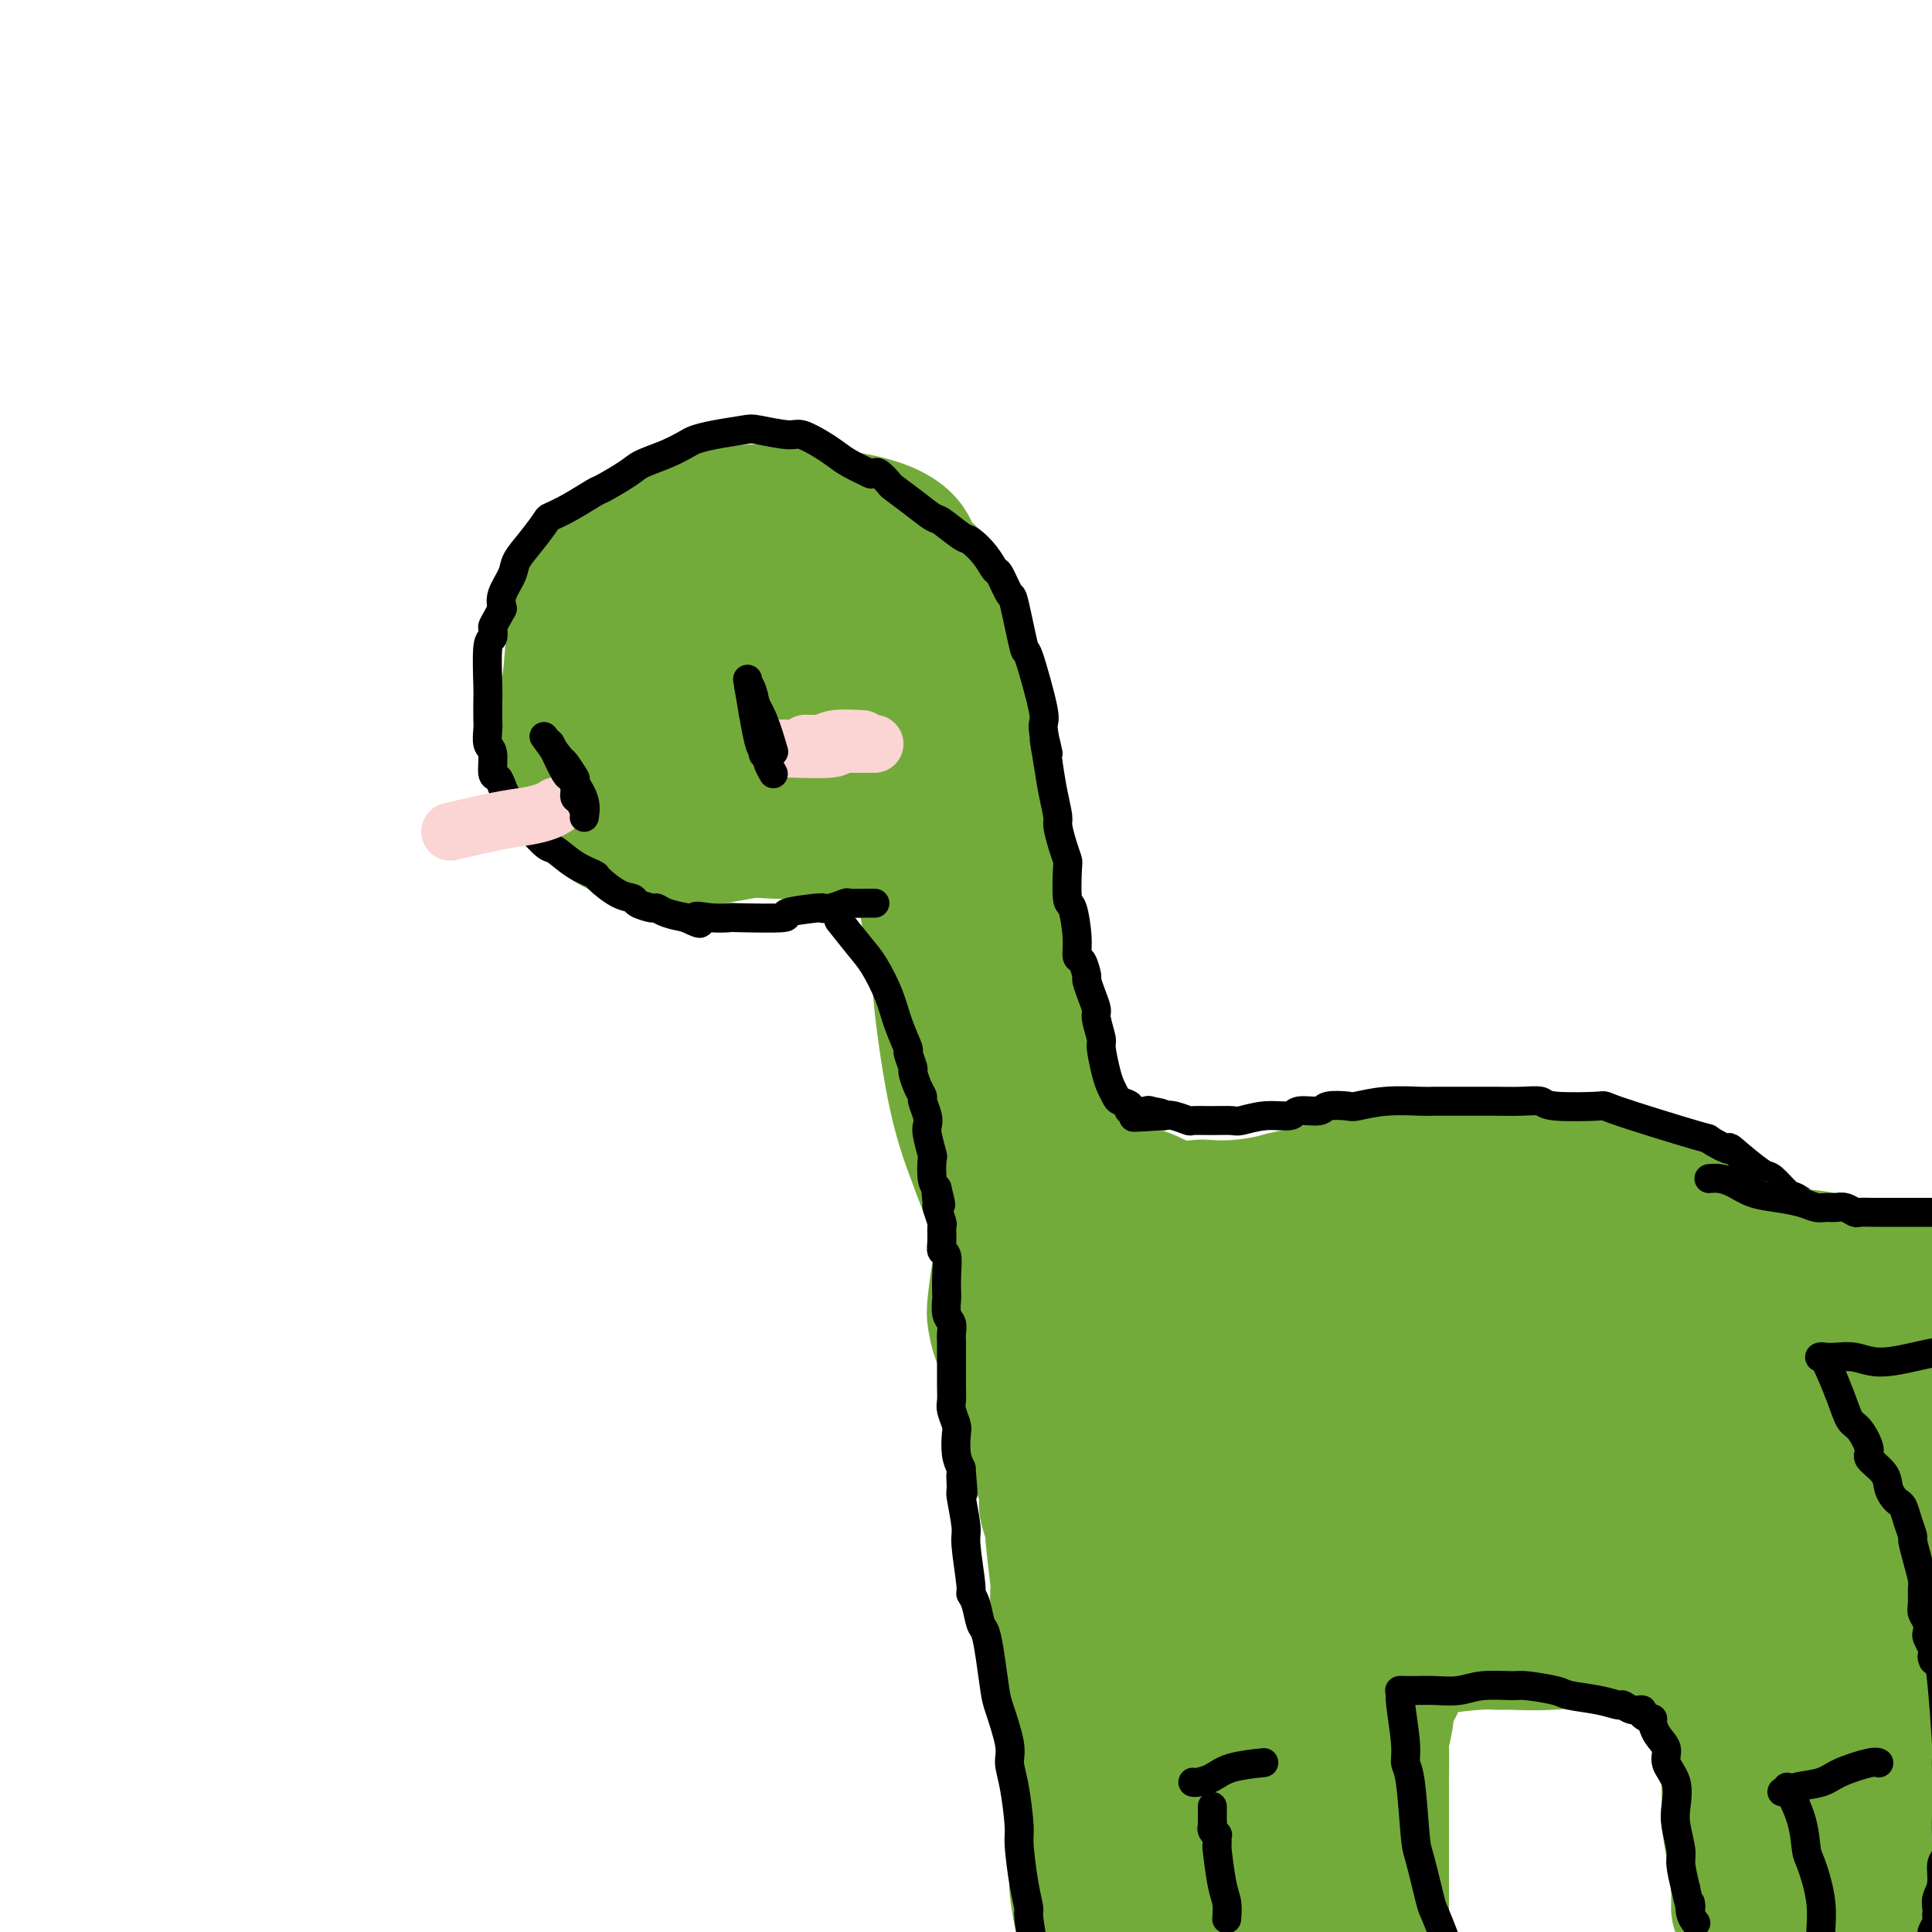 <svg viewBox='0 0 400 400' version='1.1' xmlns='http://www.w3.org/2000/svg' xmlns:xlink='http://www.w3.org/1999/xlink'><g fill='none' stroke='#73AB3A' stroke-width='28' stroke-linecap='round' stroke-linejoin='round'><path d='M182,116c-1.517,0.063 -3.033,0.126 -4,0c-0.967,-0.126 -1.384,-0.440 -3,-1c-1.616,-0.560 -4.430,-1.367 -6,-2c-1.570,-0.633 -1.894,-1.091 -4,-2c-2.106,-0.909 -5.992,-2.267 -8,-3c-2.008,-0.733 -2.137,-0.841 -4,-1c-1.863,-0.159 -5.461,-0.370 -9,0c-3.539,0.370 -7.018,1.321 -9,2c-1.982,0.679 -2.467,1.088 -4,2c-1.533,0.912 -4.114,2.328 -6,5c-1.886,2.672 -3.079,6.599 -4,9c-0.921,2.401 -1.572,3.276 -2,6c-0.428,2.724 -0.634,7.298 -1,10c-0.366,2.702 -0.891,3.533 -1,6c-0.109,2.467 0.198,6.571 1,10c0.802,3.429 2.100,6.185 3,8c0.900,1.815 1.404,2.690 3,4c1.596,1.310 4.284,3.055 8,4c3.716,0.945 8.460,1.088 11,1c2.540,-0.088 2.876,-0.409 6,-1c3.124,-0.591 9.036,-1.453 14,-3c4.964,-1.547 8.979,-3.780 11,-5c2.021,-1.220 2.047,-1.427 4,-3c1.953,-1.573 5.831,-4.510 8,-6c2.169,-1.490 2.628,-1.532 4,-3c1.372,-1.468 3.656,-4.363 5,-8c1.344,-3.637 1.746,-8.018 2,-10c0.254,-1.982 0.358,-1.566 0,-3c-0.358,-1.434 -1.179,-4.717 -2,-8'/><path d='M195,124c-1.084,-4.662 -3.793,-5.817 -5,-7c-1.207,-1.183 -0.912,-2.395 -2,-4c-1.088,-1.605 -3.559,-3.604 -10,-5c-6.441,-1.396 -16.854,-2.188 -22,-2c-5.146,0.188 -5.027,1.358 -6,2c-0.973,0.642 -3.039,0.757 -6,2c-2.961,1.243 -6.816,3.615 -9,5c-2.184,1.385 -2.696,1.782 -4,4c-1.304,2.218 -3.401,6.257 -4,11c-0.599,4.743 0.300,10.188 1,13c0.700,2.812 1.200,2.989 3,6c1.800,3.011 4.899,8.855 9,13c4.101,4.145 9.203,6.591 12,8c2.797,1.409 3.288,1.780 7,2c3.712,0.220 10.647,0.288 14,0c3.353,-0.288 3.126,-0.932 6,-3c2.874,-2.068 8.848,-5.560 13,-9c4.152,-3.440 6.480,-6.828 8,-9c1.520,-2.172 2.230,-3.127 2,-6c-0.230,-2.873 -1.402,-7.662 -2,-10c-0.598,-2.338 -0.622,-2.224 -2,-4c-1.378,-1.776 -4.109,-5.442 -9,-8c-4.891,-2.558 -11.941,-4.008 -16,-5c-4.059,-0.992 -5.128,-1.527 -9,-2c-3.872,-0.473 -10.548,-0.885 -16,0c-5.452,0.885 -9.682,3.066 -12,4c-2.318,0.934 -2.724,0.622 -4,3c-1.276,2.378 -3.420,7.448 -4,10c-0.580,2.552 0.406,2.586 2,5c1.594,2.414 3.797,7.207 6,12'/><path d='M136,150c3.479,4.753 8.176,8.135 11,10c2.824,1.865 3.776,2.211 7,3c3.224,0.789 8.721,2.020 14,1c5.279,-1.020 10.340,-4.290 14,-8c3.660,-3.710 5.920,-7.861 7,-12c1.080,-4.139 0.980,-8.268 1,-11c0.020,-2.732 0.159,-4.067 0,-5c-0.159,-0.933 -0.616,-1.463 -2,-3c-1.384,-1.537 -3.694,-4.080 -7,-5c-3.306,-0.920 -7.608,-0.218 -10,0c-2.392,0.218 -2.874,-0.047 -5,1c-2.126,1.047 -5.895,3.405 -9,7c-3.105,3.595 -5.547,8.428 -7,11c-1.453,2.572 -1.919,2.882 -2,5c-0.081,2.118 0.222,6.043 1,9c0.778,2.957 2.031,4.944 3,6c0.969,1.056 1.653,1.180 4,1c2.347,-0.180 6.357,-0.663 10,-2c3.643,-1.337 6.918,-3.527 9,-5c2.082,-1.473 2.971,-2.230 4,-5c1.029,-2.770 2.198,-7.554 3,-10c0.802,-2.446 1.237,-2.555 1,-4c-0.237,-1.445 -1.146,-4.225 -3,-6c-1.854,-1.775 -4.653,-2.544 -6,-3c-1.347,-0.456 -1.241,-0.600 -3,0c-1.759,0.600 -5.383,1.942 -7,3c-1.617,1.058 -1.227,1.830 -2,4c-0.773,2.170 -2.708,5.738 -3,9c-0.292,3.262 1.059,6.218 2,8c0.941,1.782 1.470,2.391 2,3'/><path d='M163,152c1.872,2.609 4.551,3.630 6,4c1.449,0.370 1.667,0.089 3,0c1.333,-0.089 3.782,0.015 6,-1c2.218,-1.015 4.205,-3.147 5,-4c0.795,-0.853 0.397,-0.426 0,0'/><path d='M192,136c-0.427,0.178 -0.854,0.355 0,1c0.854,0.645 2.989,1.756 5,4c2.011,2.244 3.898,5.619 5,7c1.102,1.381 1.420,0.768 2,3c0.580,2.232 1.424,7.308 2,10c0.576,2.692 0.885,3.000 1,5c0.115,2.000 0.035,5.691 0,9c-0.035,3.309 -0.024,6.236 0,8c0.024,1.764 0.063,2.365 0,5c-0.063,2.635 -0.227,7.305 0,11c0.227,3.695 0.845,6.417 1,8c0.155,1.583 -0.152,2.028 0,3c0.152,0.972 0.763,2.471 1,5c0.237,2.529 0.101,6.088 0,8c-0.101,1.912 -0.167,2.176 0,4c0.167,1.824 0.565,5.207 1,7c0.435,1.793 0.905,1.995 1,3c0.095,1.005 -0.184,2.812 0,4c0.184,1.188 0.833,1.757 1,2c0.167,0.243 -0.148,0.161 0,0c0.148,-0.161 0.759,-0.402 1,-1c0.241,-0.598 0.112,-1.552 0,-2c-0.112,-0.448 -0.205,-0.388 0,-3c0.205,-2.612 0.709,-7.896 1,-11c0.291,-3.104 0.369,-4.030 0,-8c-0.369,-3.970 -1.184,-10.985 -2,-18'/><path d='M212,200c-0.734,-6.767 -1.570,-10.685 -2,-13c-0.430,-2.315 -0.454,-3.028 -1,-6c-0.546,-2.972 -1.615,-8.204 -3,-13c-1.385,-4.796 -3.085,-9.156 -4,-11c-0.915,-1.844 -1.045,-1.171 -1,-1c0.045,0.171 0.267,-0.160 0,-1c-0.267,-0.840 -1.021,-2.188 -1,-1c0.021,1.188 0.818,4.912 1,7c0.182,2.088 -0.253,2.540 0,5c0.253,2.460 1.192,6.927 2,13c0.808,6.073 1.484,13.750 2,18c0.516,4.250 0.870,5.071 1,9c0.130,3.929 0.035,10.966 0,15c-0.035,4.034 -0.009,5.066 0,8c0.009,2.934 0.002,7.771 0,11c-0.002,3.229 0.001,4.850 0,6c-0.001,1.150 -0.007,1.830 0,2c0.007,0.170 0.026,-0.172 0,0c-0.026,0.172 -0.096,0.856 0,1c0.096,0.144 0.358,-0.251 0,-1c-0.358,-0.749 -1.337,-1.850 -2,-3c-0.663,-1.150 -1.012,-2.349 -2,-5c-0.988,-2.651 -2.617,-6.753 -4,-13c-1.383,-6.247 -2.520,-14.638 -3,-19c-0.480,-4.362 -0.304,-4.695 -1,-9c-0.696,-4.305 -2.264,-12.582 -3,-17c-0.736,-4.418 -0.639,-4.977 -1,-7c-0.361,-2.023 -1.181,-5.512 -2,-9'/><path d='M188,166c-1.773,-10.579 -1.204,-6.526 -1,-5c0.204,1.526 0.044,0.525 0,0c-0.044,-0.525 0.026,-0.573 0,-1c-0.026,-0.427 -0.150,-1.234 0,0c0.150,1.234 0.573,4.509 1,6c0.427,1.491 0.858,1.200 2,4c1.142,2.800 2.995,8.693 4,12c1.005,3.307 1.162,4.028 2,8c0.838,3.972 2.358,11.194 4,17c1.642,5.806 3.407,10.196 4,13c0.593,2.804 0.015,4.022 0,7c-0.015,2.978 0.532,7.715 1,11c0.468,3.285 0.858,5.119 1,6c0.142,0.881 0.037,0.810 0,1c-0.037,0.190 -0.006,0.643 0,1c0.006,0.357 -0.012,0.618 0,1c0.012,0.382 0.056,0.884 0,1c-0.056,0.116 -0.210,-0.153 0,-1c0.210,-0.847 0.785,-2.273 1,-5c0.215,-2.727 0.072,-6.754 0,-9c-0.072,-2.246 -0.072,-2.711 0,-4c0.072,-1.289 0.215,-3.404 0,-5c-0.215,-1.596 -0.790,-2.675 -1,-3c-0.210,-0.325 -0.057,0.105 0,0c0.057,-0.105 0.016,-0.744 0,-1c-0.016,-0.256 -0.008,-0.128 0,0'/><path d='M206,220c0.220,-3.576 0.769,0.984 1,5c0.231,4.016 0.142,7.486 0,9c-0.142,1.514 -0.337,1.070 0,4c0.337,2.930 1.207,9.233 2,14c0.793,4.767 1.510,7.998 2,11c0.490,3.002 0.751,5.775 1,7c0.249,1.225 0.484,0.903 1,2c0.516,1.097 1.314,3.614 2,5c0.686,1.386 1.262,1.642 2,2c0.738,0.358 1.640,0.816 2,1c0.360,0.184 0.180,0.092 0,0'/><path d='M220,238c-0.059,0.015 -0.117,0.030 0,0c0.117,-0.030 0.410,-0.106 2,1c1.590,1.106 4.479,3.393 7,5c2.521,1.607 4.675,2.536 6,3c1.325,0.464 1.821,0.465 3,1c1.179,0.535 3.040,1.604 5,2c1.960,0.396 4.019,0.117 5,0c0.981,-0.117 0.883,-0.073 2,0c1.117,0.073 3.449,0.174 6,0c2.551,-0.174 5.323,-0.624 7,-1c1.677,-0.376 2.260,-0.678 4,-1c1.740,-0.322 4.636,-0.663 6,-1c1.364,-0.337 1.196,-0.668 2,-1c0.804,-0.332 2.582,-0.663 5,-1c2.418,-0.337 5.478,-0.680 7,-1c1.522,-0.320 1.507,-0.619 4,-1c2.493,-0.381 7.495,-0.846 10,-1c2.505,-0.154 2.512,0.003 4,0c1.488,-0.003 4.457,-0.165 7,0c2.543,0.165 4.659,0.657 6,1c1.341,0.343 1.906,0.535 4,1c2.094,0.465 5.718,1.202 9,2c3.282,0.798 6.224,1.657 8,2c1.776,0.343 2.388,0.172 3,0'/><path d='M342,248c7.381,1.548 5.332,2.417 5,3c-0.332,0.583 1.053,0.879 3,2c1.947,1.121 4.457,3.065 7,5c2.543,1.935 5.120,3.860 8,7c2.880,3.140 6.065,7.493 8,10c1.935,2.507 2.622,3.167 3,4c0.378,0.833 0.448,1.840 1,3c0.552,1.160 1.586,2.474 2,3c0.414,0.526 0.207,0.263 0,0'/><path d='M212,250c0.021,-0.048 0.041,-0.095 0,0c-0.041,0.095 -0.144,0.333 0,0c0.144,-0.333 0.536,-1.237 0,0c-0.536,1.237 -1.998,4.616 -3,7c-1.002,2.384 -1.544,3.772 -2,6c-0.456,2.228 -0.828,5.295 -1,7c-0.172,1.705 -0.146,2.050 0,3c0.146,0.950 0.411,2.507 1,4c0.589,1.493 1.502,2.922 2,4c0.498,1.078 0.581,1.806 1,3c0.419,1.194 1.174,2.854 2,5c0.826,2.146 1.724,4.778 2,6c0.276,1.222 -0.070,1.035 0,2c0.070,0.965 0.555,3.080 1,4c0.445,0.920 0.850,0.643 1,1c0.150,0.357 0.044,1.349 0,2c-0.044,0.651 -0.026,0.963 0,1c0.026,0.037 0.059,-0.200 0,0c-0.059,0.200 -0.212,0.837 0,1c0.212,0.163 0.789,-0.149 1,0c0.211,0.149 0.057,0.757 0,1c-0.057,0.243 -0.015,0.121 0,0c0.015,-0.121 0.004,-0.240 0,0c-0.004,0.240 -0.001,0.837 0,1c0.001,0.163 0.000,-0.110 0,0c-0.000,0.110 -0.000,0.603 0,1c0.000,0.397 0.000,0.699 0,1'/><path d='M217,310c1.719,6.166 0.517,3.082 0,2c-0.517,-1.082 -0.349,-0.162 0,1c0.349,1.162 0.878,2.568 1,3c0.122,0.432 -0.164,-0.108 0,2c0.164,2.108 0.779,6.863 1,9c0.221,2.137 0.049,1.654 0,3c-0.049,1.346 0.025,4.521 0,6c-0.025,1.479 -0.150,1.263 0,2c0.150,0.737 0.576,2.429 1,4c0.424,1.571 0.845,3.021 1,4c0.155,0.979 0.044,1.485 0,3c-0.044,1.515 -0.022,4.037 0,7c0.022,2.963 0.044,6.365 0,8c-0.044,1.635 -0.155,1.503 0,3c0.155,1.497 0.577,4.624 1,6c0.423,1.376 0.848,1.001 1,2c0.152,0.999 0.030,3.373 0,6c-0.030,2.627 0.031,5.505 0,7c-0.031,1.495 -0.153,1.605 0,3c0.153,1.395 0.581,4.075 1,6c0.419,1.925 0.830,3.094 1,4c0.170,0.906 0.098,1.549 0,2c-0.098,0.451 -0.222,0.709 0,1c0.222,0.291 0.792,0.614 1,1c0.208,0.386 0.056,0.835 0,1c-0.056,0.165 -0.016,0.047 0,0c0.016,-0.047 0.008,-0.024 0,0'/><path d='M377,283c0.308,1.420 0.617,2.840 1,4c0.383,1.160 0.841,2.060 2,5c1.159,2.940 3.018,7.919 4,11c0.982,3.081 1.085,4.262 1,5c-0.085,0.738 -0.359,1.031 0,2c0.359,0.969 1.350,2.613 2,5c0.650,2.387 0.959,5.515 1,7c0.041,1.485 -0.185,1.326 0,3c0.185,1.674 0.782,5.181 1,7c0.218,1.819 0.059,1.951 0,3c-0.059,1.049 -0.017,3.015 0,5c0.017,1.985 0.008,3.988 0,5c-0.008,1.012 -0.016,1.031 0,2c0.016,0.969 0.057,2.886 0,5c-0.057,2.114 -0.211,4.424 0,6c0.211,1.576 0.789,2.418 1,4c0.211,1.582 0.057,3.904 0,5c-0.057,1.096 -0.015,0.968 0,2c0.015,1.032 0.004,3.226 0,5c-0.004,1.774 -0.001,3.130 0,4c0.001,0.870 0.000,1.254 0,2c-0.000,0.746 -0.000,1.855 0,3c0.000,1.145 0.000,2.327 0,3c-0.000,0.673 -0.000,0.836 0,1'/><path d='M390,387c0.308,10.383 0.079,3.840 0,2c-0.079,-1.840 -0.006,1.024 0,2c0.006,0.976 -0.053,0.064 0,0c0.053,-0.064 0.217,0.719 0,1c-0.217,0.281 -0.816,0.060 -1,0c-0.184,-0.060 0.048,0.040 0,0c-0.048,-0.040 -0.377,-0.222 -2,0c-1.623,0.222 -4.541,0.848 -6,1c-1.459,0.152 -1.459,-0.170 -3,0c-1.541,0.170 -4.623,0.830 -7,1c-2.377,0.170 -4.048,-0.151 -5,0c-0.952,0.151 -1.183,0.774 -2,1c-0.817,0.226 -2.219,0.053 -3,0c-0.781,-0.053 -0.941,0.013 -1,0c-0.059,-0.013 -0.016,-0.104 0,0c0.016,0.104 0.005,0.405 0,0c-0.005,-0.405 -0.004,-1.515 0,-2c0.004,-0.485 0.011,-0.343 0,-1c-0.011,-0.657 -0.042,-2.112 0,-3c0.042,-0.888 0.155,-1.207 0,-2c-0.155,-0.793 -0.578,-2.058 -1,-4c-0.422,-1.942 -0.844,-4.559 -1,-6c-0.156,-1.441 -0.045,-1.706 0,-3c0.045,-1.294 0.026,-3.617 0,-6c-0.026,-2.383 -0.059,-4.824 0,-6c0.059,-1.176 0.208,-1.086 0,-2c-0.208,-0.914 -0.774,-2.833 -1,-4c-0.226,-1.167 -0.113,-1.584 0,-2'/><path d='M357,354c-0.554,-6.922 0.062,-3.725 0,-3c-0.062,0.725 -0.801,-1.020 -1,-2c-0.199,-0.980 0.143,-1.193 0,-2c-0.143,-0.807 -0.769,-2.206 -1,-3c-0.231,-0.794 -0.066,-0.982 0,-1c0.066,-0.018 0.032,0.135 0,0c-0.032,-0.135 -0.061,-0.557 0,-1c0.061,-0.443 0.212,-0.907 0,-1c-0.212,-0.093 -0.788,0.186 -1,0c-0.212,-0.186 -0.060,-0.838 0,-1c0.060,-0.162 0.028,0.165 0,0c-0.028,-0.165 -0.051,-0.821 0,-1c0.051,-0.179 0.176,0.121 0,0c-0.176,-0.121 -0.654,-0.661 -1,-1c-0.346,-0.339 -0.561,-0.476 -1,-1c-0.439,-0.524 -1.102,-1.436 -2,-2c-0.898,-0.564 -2.030,-0.781 -3,-1c-0.970,-0.219 -1.776,-0.441 -3,-1c-1.224,-0.559 -2.865,-1.456 -5,-2c-2.135,-0.544 -4.763,-0.734 -6,-1c-1.237,-0.266 -1.085,-0.607 -2,-1c-0.915,-0.393 -2.899,-0.837 -4,-1c-1.101,-0.163 -1.318,-0.045 -2,0c-0.682,0.045 -1.830,0.015 -3,0c-1.170,-0.015 -2.363,-0.017 -3,0c-0.637,0.017 -0.718,0.051 -2,0c-1.282,-0.051 -3.766,-0.189 -5,0c-1.234,0.189 -1.217,0.705 -2,1c-0.783,0.295 -2.367,0.370 -4,1c-1.633,0.630 -3.317,1.815 -5,3'/><path d='M301,333c-1.981,0.903 -1.434,0.660 -2,1c-0.566,0.340 -2.246,1.262 -3,2c-0.754,0.738 -0.580,1.293 -1,2c-0.420,0.707 -1.432,1.565 -2,2c-0.568,0.435 -0.692,0.446 -1,1c-0.308,0.554 -0.801,1.651 -1,2c-0.199,0.349 -0.105,-0.051 0,0c0.105,0.051 0.221,0.553 0,1c-0.221,0.447 -0.777,0.840 -1,1c-0.223,0.160 -0.112,0.088 0,0c0.112,-0.088 0.223,-0.193 0,0c-0.223,0.193 -0.782,0.685 -1,1c-0.218,0.315 -0.096,0.455 0,1c0.096,0.545 0.166,1.495 0,2c-0.166,0.505 -0.566,0.564 -1,1c-0.434,0.436 -0.901,1.249 -1,2c-0.099,0.751 0.170,1.442 0,3c-0.170,1.558 -0.777,3.985 -1,5c-0.223,1.015 -0.060,0.618 0,2c0.060,1.382 0.016,4.542 0,6c-0.016,1.458 -0.004,1.214 0,2c0.004,0.786 0.001,2.603 0,4c-0.001,1.397 -0.000,2.374 0,3c0.000,0.626 0.000,0.899 0,2c-0.000,1.101 -0.000,3.028 0,4c0.000,0.972 0.000,0.987 0,2c-0.000,1.013 -0.000,3.024 0,5c0.000,1.976 0.000,3.917 0,5c-0.000,1.083 -0.000,1.310 0,2c0.000,0.690 0.000,1.845 0,3'/><path d='M286,400c-0.154,7.781 -0.041,3.234 0,2c0.041,-1.234 0.008,0.846 0,2c-0.008,1.154 0.008,1.383 0,2c-0.008,0.617 -0.039,1.623 0,2c0.039,0.377 0.149,0.125 0,0c-0.149,-0.125 -0.558,-0.122 -1,0c-0.442,0.122 -0.917,0.363 -2,1c-1.083,0.637 -2.773,1.668 -4,2c-1.227,0.332 -1.992,-0.037 -4,0c-2.008,0.037 -5.261,0.479 -8,1c-2.739,0.521 -4.966,1.120 -6,1c-1.034,-0.120 -0.877,-0.959 -3,0c-2.123,0.959 -6.526,3.718 -9,1c-2.474,-2.718 -3.018,-10.911 -3,-17c0.018,-6.089 0.597,-10.075 1,-17c0.403,-6.925 0.630,-16.790 1,-23c0.370,-6.210 0.884,-8.764 1,-12c0.116,-3.236 -0.165,-7.154 0,-12c0.165,-4.846 0.776,-10.620 1,-15c0.224,-4.380 0.060,-7.364 0,-9c-0.060,-1.636 -0.016,-1.923 0,-2c0.016,-0.077 0.004,0.056 0,0c-0.004,-0.056 -0.001,-0.302 0,0c0.001,0.302 0.001,1.151 0,2'/><path d='M250,309c0.240,-12.103 -1.161,1.640 -2,13c-0.839,11.360 -1.118,20.337 -1,26c0.118,5.663 0.631,8.013 1,14c0.369,5.987 0.592,15.610 1,21c0.408,5.390 1.001,6.545 1,9c-0.001,2.455 -0.595,6.208 1,1c1.595,-5.208 5.379,-19.377 7,-41c1.621,-21.623 1.078,-50.700 1,-62c-0.078,-11.300 0.309,-4.823 0,1c-0.309,5.823 -1.314,10.993 -2,14c-0.686,3.007 -1.053,3.850 -1,11c0.053,7.150 0.525,20.607 1,28c0.475,7.393 0.953,8.720 2,16c1.047,7.280 2.663,20.511 4,28c1.337,7.489 2.395,9.237 3,10c0.605,0.763 0.756,0.541 1,1c0.244,0.459 0.581,1.599 1,-1c0.419,-2.599 0.921,-8.938 1,-13c0.079,-4.062 -0.266,-5.846 0,-12c0.266,-6.154 1.143,-16.680 2,-27c0.857,-10.320 1.694,-20.436 2,-26c0.306,-5.564 0.082,-6.575 0,-8c-0.082,-1.425 -0.024,-3.264 0,-4c0.024,-0.736 0.012,-0.368 0,0'/><path d='M273,308c1.059,-13.862 0.207,-3.518 0,1c-0.207,4.518 0.232,3.210 0,5c-0.232,1.790 -1.134,6.679 -2,22c-0.866,15.321 -1.697,41.074 -2,51c-0.303,9.926 -0.079,4.024 0,2c0.079,-2.024 0.012,-0.171 0,-1c-0.012,-0.829 0.032,-4.338 0,-13c-0.032,-8.662 -0.140,-22.475 0,-30c0.140,-7.525 0.528,-8.762 0,-19c-0.528,-10.238 -1.973,-29.475 -3,-40c-1.027,-10.525 -1.637,-12.336 -3,-16c-1.363,-3.664 -3.480,-9.180 -5,-12c-1.520,-2.820 -2.442,-2.946 -3,-3c-0.558,-0.054 -0.752,-0.038 -2,0c-1.248,0.038 -3.550,0.099 -5,0c-1.450,-0.099 -2.048,-0.357 -4,1c-1.952,1.357 -5.259,4.328 -8,9c-2.741,4.672 -4.916,11.045 -6,15c-1.084,3.955 -1.079,5.494 -1,10c0.079,4.506 0.230,11.981 1,17c0.770,5.019 2.160,7.582 3,9c0.840,1.418 1.132,1.691 2,2c0.868,0.309 2.313,0.654 3,1c0.687,0.346 0.616,0.691 1,-1c0.384,-1.691 1.225,-5.420 1,-10c-0.225,-4.580 -1.514,-10.011 -2,-13c-0.486,-2.989 -0.169,-3.535 -1,-6c-0.831,-2.465 -2.809,-6.847 -4,-10c-1.191,-3.153 -1.596,-5.076 -2,-7'/><path d='M231,272c-1.885,-6.193 -2.097,-3.674 -2,-3c0.097,0.674 0.504,-0.495 0,-2c-0.504,-1.505 -1.918,-3.345 -1,0c0.918,3.345 4.167,11.874 6,16c1.833,4.126 2.250,3.848 5,7c2.750,3.152 7.835,9.734 11,13c3.165,3.266 4.412,3.215 6,4c1.588,0.785 3.517,2.404 7,3c3.483,0.596 8.520,0.168 11,0c2.480,-0.168 2.404,-0.075 5,-2c2.596,-1.925 7.865,-5.868 12,-9c4.135,-3.132 7.135,-5.455 9,-7c1.865,-1.545 2.595,-2.313 4,-4c1.405,-1.687 3.486,-4.294 4,-7c0.514,-2.706 -0.538,-5.511 -1,-7c-0.462,-1.489 -0.333,-1.663 -2,-3c-1.667,-1.337 -5.130,-3.836 -7,-5c-1.870,-1.164 -2.147,-0.993 -4,-1c-1.853,-0.007 -5.281,-0.191 -9,1c-3.719,1.191 -7.727,3.757 -10,5c-2.273,1.243 -2.811,1.164 -4,3c-1.189,1.836 -3.029,5.589 -4,8c-0.971,2.411 -1.072,3.480 0,6c1.072,2.520 3.317,6.490 6,9c2.683,2.510 5.805,3.559 8,4c2.195,0.441 3.464,0.273 8,-1c4.536,-1.273 12.340,-3.650 18,-6c5.660,-2.350 9.178,-4.671 11,-6c1.822,-1.329 1.949,-1.665 2,-3c0.051,-1.335 0.025,-3.667 0,-6'/><path d='M320,279c0.471,-2.049 0.650,-2.673 -1,-4c-1.650,-1.327 -5.127,-3.358 -9,-6c-3.873,-2.642 -8.140,-5.894 -19,-4c-10.860,1.894 -28.311,8.933 -35,12c-6.689,3.067 -2.614,2.160 -2,5c0.614,2.840 -2.233,9.425 -2,17c0.233,7.575 3.546,16.140 5,21c1.454,4.860 1.048,6.015 6,8c4.952,1.985 15.262,4.798 21,6c5.738,1.202 6.905,0.792 11,-1c4.095,-1.792 11.119,-4.965 15,-9c3.881,-4.035 4.620,-8.931 5,-12c0.380,-3.069 0.401,-4.310 0,-7c-0.401,-2.690 -1.225,-6.831 -2,-9c-0.775,-2.169 -1.500,-2.368 -3,-4c-1.500,-1.632 -3.776,-4.698 -8,-7c-4.224,-2.302 -10.395,-3.842 -14,-5c-3.605,-1.158 -4.644,-1.935 -9,-2c-4.356,-0.065 -12.029,0.583 -19,2c-6.971,1.417 -13.240,3.604 -17,5c-3.760,1.396 -5.011,2.002 -7,6c-1.989,3.998 -4.716,11.388 -6,15c-1.284,3.612 -1.126,3.444 -1,8c0.126,4.556 0.219,13.835 2,20c1.781,6.165 5.251,9.215 7,11c1.749,1.785 1.778,2.303 5,2c3.222,-0.303 9.637,-1.428 13,-2c3.363,-0.572 3.675,-0.592 6,-3c2.325,-2.408 6.662,-7.204 11,-12'/><path d='M273,330c4.949,-5.062 8.822,-10.218 11,-14c2.178,-3.782 2.662,-6.190 5,-10c2.338,-3.810 6.531,-9.021 11,-13c4.469,-3.979 9.213,-6.725 12,-8c2.787,-1.275 3.618,-1.078 5,-1c1.382,0.078 3.315,0.038 5,0c1.685,-0.038 3.124,-0.072 4,0c0.876,0.072 1.191,0.250 2,1c0.809,0.750 2.112,2.070 3,3c0.888,0.930 1.359,1.468 2,3c0.641,1.532 1.450,4.058 2,6c0.550,1.942 0.842,3.300 1,4c0.158,0.700 0.184,0.741 0,1c-0.184,0.259 -0.577,0.734 -1,1c-0.423,0.266 -0.875,0.322 -2,0c-1.125,-0.322 -2.924,-1.022 -6,-2c-3.076,-0.978 -7.430,-2.233 -10,-3c-2.570,-0.767 -3.355,-1.044 -6,-1c-2.645,0.044 -7.150,0.411 -10,1c-2.850,0.589 -4.045,1.402 -5,2c-0.955,0.598 -1.671,0.983 -2,2c-0.329,1.017 -0.270,2.667 2,4c2.270,1.333 6.753,2.351 9,3c2.247,0.649 2.260,0.931 7,1c4.740,0.069 14.207,-0.075 19,0c4.793,0.075 4.914,0.371 8,-1c3.086,-1.371 9.139,-4.408 12,-6c2.861,-1.592 2.532,-1.741 3,-3c0.468,-1.259 1.734,-3.630 3,-6'/><path d='M357,294c0.909,-2.050 0.182,-2.674 -1,-4c-1.182,-1.326 -2.818,-3.353 -3,-4c-0.182,-0.647 1.091,0.085 -3,-3c-4.091,-3.085 -13.546,-9.988 -18,-13c-4.454,-3.012 -3.906,-2.132 -4,-2c-0.094,0.132 -0.831,-0.485 -1,-1c-0.169,-0.515 0.230,-0.929 0,-1c-0.230,-0.071 -1.090,0.201 0,1c1.090,0.799 4.130,2.127 6,3c1.870,0.873 2.571,1.293 5,4c2.429,2.707 6.586,7.702 9,11c2.414,3.298 3.085,4.899 5,8c1.915,3.101 5.074,7.702 7,14c1.926,6.298 2.617,14.295 3,19c0.383,4.705 0.456,6.120 0,9c-0.456,2.880 -1.443,7.225 -2,11c-0.557,3.775 -0.685,6.980 -1,9c-0.315,2.020 -0.816,2.855 -1,4c-0.184,1.145 -0.052,2.600 0,3c0.052,0.400 0.024,-0.256 0,-1c-0.024,-0.744 -0.044,-1.575 0,-3c0.044,-1.425 0.153,-3.444 0,-5c-0.153,-1.556 -0.566,-2.649 -1,-8c-0.434,-5.351 -0.887,-14.959 -1,-25c-0.113,-10.041 0.114,-20.516 0,-26c-0.114,-5.484 -0.569,-5.976 -1,-8c-0.431,-2.024 -0.837,-5.578 -1,-7c-0.163,-1.422 -0.081,-0.711 0,0'/><path d='M354,279c-0.327,-12.009 0.855,-0.531 1,2c0.145,2.531 -0.746,-3.884 2,6c2.746,9.884 9.129,36.068 13,51c3.871,14.932 5.230,18.613 6,23c0.770,4.387 0.953,9.480 1,12c0.047,2.520 -0.040,2.465 0,3c0.040,0.535 0.207,1.659 0,2c-0.207,0.341 -0.786,-0.100 -1,0c-0.214,0.100 -0.061,0.743 0,1c0.061,0.257 0.031,0.129 0,0'/><path d='M289,342c0.946,0.083 1.891,0.166 3,0c1.109,-0.166 2.381,-0.579 5,-1c2.619,-0.421 6.585,-0.848 9,-1c2.415,-0.152 3.280,-0.027 4,0c0.720,0.027 1.295,-0.044 3,0c1.705,0.044 4.538,0.204 8,0c3.462,-0.204 7.552,-0.773 10,-1c2.448,-0.227 3.256,-0.113 5,0c1.744,0.113 4.426,0.226 6,0c1.574,-0.226 2.039,-0.792 3,-1c0.961,-0.208 2.417,-0.060 3,0c0.583,0.060 0.291,0.030 0,0'/></g>
<g fill='none' stroke='#FBD4D4' stroke-width='12' stroke-linecap='round' stroke-linejoin='round'><path d='M161,155c0.394,-0.030 0.788,-0.061 3,0c2.212,0.061 6.243,0.212 8,0c1.757,-0.212 1.241,-0.789 2,-1c0.759,-0.211 2.793,-0.057 4,0c1.207,0.057 1.589,0.015 2,0c0.411,-0.015 0.853,-0.004 1,0c0.147,0.004 -0.001,0.001 0,0c0.001,-0.001 0.152,-0.000 0,0c-0.152,0.000 -0.608,0.000 -1,0c-0.392,-0.000 -0.722,-0.000 -2,0c-1.278,0.000 -3.505,0.000 -5,0c-1.495,-0.000 -2.260,-0.000 -3,0c-0.740,0.000 -1.457,0.001 -2,0c-0.543,-0.001 -0.914,-0.004 -1,0c-0.086,0.004 0.111,0.015 0,0c-0.111,-0.015 -0.530,-0.057 0,0c0.530,0.057 2.008,0.211 3,0c0.992,-0.211 1.498,-0.788 3,-1c1.502,-0.212 4.001,-0.061 5,0c0.999,0.061 0.500,0.030 0,0'/></g>
<g fill='none' stroke='#000000' stroke-width='6' stroke-linecap='round' stroke-linejoin='round'><path d='M180,98c0.027,0.013 0.054,0.025 0,0c-0.054,-0.025 -0.190,-0.089 0,0c0.190,0.089 0.707,0.331 0,0c-0.707,-0.331 -2.636,-1.237 -4,-2c-1.364,-0.763 -2.162,-1.385 -3,-2c-0.838,-0.615 -1.715,-1.223 -3,-2c-1.285,-0.777 -2.976,-1.722 -4,-2c-1.024,-0.278 -1.381,0.111 -3,0c-1.619,-0.111 -4.502,-0.721 -6,-1c-1.498,-0.279 -1.613,-0.227 -3,0c-1.387,0.227 -4.045,0.627 -6,1c-1.955,0.373 -3.206,0.717 -4,1c-0.794,0.283 -1.131,0.503 -2,1c-0.869,0.497 -2.271,1.269 -4,2c-1.729,0.731 -3.785,1.421 -5,2c-1.215,0.579 -1.590,1.049 -3,2c-1.410,0.951 -3.854,2.385 -5,3c-1.146,0.615 -0.995,0.411 -2,1c-1.005,0.589 -3.166,1.971 -5,3c-1.834,1.029 -3.341,1.706 -4,2c-0.659,0.294 -0.471,0.207 -1,1c-0.529,0.793 -1.774,2.467 -3,4c-1.226,1.533 -2.432,2.926 -3,4c-0.568,1.074 -0.499,1.827 -1,3c-0.501,1.173 -1.572,2.764 -2,4c-0.428,1.236 -0.214,2.118 0,3'/><path d='M104,126c-2.016,3.724 -2.057,3.534 -2,4c0.057,0.466 0.211,1.589 0,2c-0.211,0.411 -0.788,0.111 -1,2c-0.212,1.889 -0.058,5.966 0,8c0.058,2.034 0.019,2.023 0,3c-0.019,0.977 -0.020,2.942 0,4c0.020,1.058 0.061,1.210 0,2c-0.061,0.790 -0.224,2.217 0,3c0.224,0.783 0.833,0.920 1,2c0.167,1.080 -0.110,3.101 0,4c0.110,0.899 0.606,0.676 1,1c0.394,0.324 0.687,1.194 1,2c0.313,0.806 0.645,1.548 1,2c0.355,0.452 0.732,0.616 1,1c0.268,0.384 0.426,0.990 1,2c0.574,1.010 1.562,2.424 2,3c0.438,0.576 0.325,0.316 1,1c0.675,0.684 2.139,2.314 3,3c0.861,0.686 1.118,0.429 2,1c0.882,0.571 2.387,1.970 4,3c1.613,1.030 3.333,1.690 4,2c0.667,0.310 0.280,0.269 1,1c0.720,0.731 2.545,2.234 4,3c1.455,0.766 2.538,0.797 3,1c0.462,0.203 0.303,0.579 1,1c0.697,0.421 2.249,0.886 3,1c0.751,0.114 0.702,-0.123 1,0c0.298,0.123 0.942,0.607 2,1c1.058,0.393 2.529,0.697 4,1'/><path d='M142,190c4.824,2.321 2.385,0.623 2,0c-0.385,-0.623 1.285,-0.170 3,0c1.715,0.170 3.476,0.056 4,0c0.524,-0.056 -0.190,-0.054 2,0c2.190,0.054 7.285,0.159 9,0c1.715,-0.159 0.050,-0.582 1,-1c0.950,-0.418 4.515,-0.830 6,-1c1.485,-0.170 0.891,-0.098 1,0c0.109,0.098 0.923,0.222 2,0c1.077,-0.222 2.418,-0.792 3,-1c0.582,-0.208 0.403,-0.056 1,0c0.597,0.056 1.968,0.015 3,0c1.032,-0.015 1.723,-0.004 2,0c0.277,0.004 0.138,0.002 0,0'/><path d='M174,191c0.103,0.130 0.205,0.259 0,0c-0.205,-0.259 -0.719,-0.907 0,0c0.719,0.907 2.670,3.368 4,5c1.330,1.632 2.040,2.434 3,4c0.960,1.566 2.170,3.895 3,6c0.830,2.105 1.279,3.987 2,6c0.721,2.013 1.712,4.156 2,5c0.288,0.844 -0.129,0.387 0,1c0.129,0.613 0.804,2.295 1,3c0.196,0.705 -0.087,0.433 0,1c0.087,0.567 0.546,1.973 1,3c0.454,1.027 0.905,1.676 1,2c0.095,0.324 -0.167,0.322 0,1c0.167,0.678 0.763,2.034 1,3c0.237,0.966 0.115,1.540 0,2c-0.115,0.460 -0.224,0.806 0,2c0.224,1.194 0.782,3.238 1,4c0.218,0.762 0.097,0.244 0,1c-0.097,0.756 -0.171,2.788 0,4c0.171,1.212 0.585,1.606 1,2'/><path d='M194,246c1.543,6.297 0.399,2.039 0,1c-0.399,-1.039 -0.054,1.143 0,2c0.054,0.857 -0.183,0.391 0,1c0.183,0.609 0.785,2.293 1,3c0.215,0.707 0.044,0.435 0,1c-0.044,0.565 0.041,1.966 0,3c-0.041,1.034 -0.207,1.700 0,2c0.207,0.300 0.786,0.234 1,1c0.214,0.766 0.061,2.365 0,4c-0.061,1.635 -0.030,3.305 0,4c0.030,0.695 0.061,0.413 0,1c-0.061,0.587 -0.212,2.041 0,3c0.212,0.959 0.789,1.423 1,2c0.211,0.577 0.057,1.268 0,2c-0.057,0.732 -0.015,1.505 0,2c0.015,0.495 0.004,0.710 0,1c-0.004,0.290 -0.001,0.653 0,1c0.001,0.347 0.000,0.676 0,1c-0.000,0.324 0.000,0.643 0,1c-0.000,0.357 -0.001,0.752 0,1c0.001,0.248 0.004,0.350 0,1c-0.004,0.650 -0.015,1.849 0,3c0.015,1.151 0.056,2.254 0,3c-0.056,0.746 -0.208,1.133 0,2c0.208,0.867 0.777,2.212 1,3c0.223,0.788 0.098,1.020 0,2c-0.098,0.980 -0.171,2.709 0,4c0.171,1.291 0.585,2.146 1,3'/><path d='M199,304c0.769,9.313 0.191,3.595 0,2c-0.191,-1.595 0.005,0.932 0,2c-0.005,1.068 -0.212,0.678 0,2c0.212,1.322 0.845,4.358 1,6c0.155,1.642 -0.166,1.890 0,4c0.166,2.110 0.818,6.083 1,8c0.182,1.917 -0.106,1.780 0,2c0.106,0.220 0.606,0.797 1,2c0.394,1.203 0.682,3.031 1,4c0.318,0.969 0.667,1.078 1,2c0.333,0.922 0.649,2.658 1,5c0.351,2.342 0.738,5.290 1,7c0.262,1.710 0.400,2.181 1,4c0.600,1.819 1.663,4.986 2,7c0.337,2.014 -0.050,2.877 0,4c0.050,1.123 0.539,2.508 1,5c0.461,2.492 0.893,6.092 1,8c0.107,1.908 -0.112,2.125 0,4c0.112,1.875 0.555,5.409 1,8c0.445,2.591 0.893,4.240 1,5c0.107,0.760 -0.125,0.631 0,2c0.125,1.369 0.607,4.236 1,6c0.393,1.764 0.697,2.427 1,4c0.303,1.573 0.607,4.057 1,6c0.393,1.943 0.876,3.344 1,4c0.124,0.656 -0.111,0.568 0,1c0.111,0.432 0.568,1.386 1,2c0.432,0.614 0.838,0.890 1,1c0.162,0.110 0.081,0.055 0,0'/><path d='M254,397c-0.022,0.274 -0.044,0.549 0,0c0.044,-0.549 0.155,-1.920 0,-3c-0.155,-1.080 -0.576,-1.868 -1,-4c-0.424,-2.132 -0.849,-5.608 -1,-7c-0.151,-1.392 -0.026,-0.701 0,-1c0.026,-0.299 -0.046,-1.587 0,-2c0.046,-0.413 0.208,0.048 0,0c-0.208,-0.048 -0.788,-0.604 -1,-1c-0.212,-0.396 -0.057,-0.631 0,-1c0.057,-0.369 0.015,-0.873 0,-1c-0.015,-0.127 -0.004,0.123 0,0c0.004,-0.123 0.001,-0.621 0,-1c-0.001,-0.379 -0.000,-0.641 0,-1c0.000,-0.359 0.000,-0.817 0,-1c-0.000,-0.183 -0.000,-0.092 0,0'/><path d='M247,369c0.011,0.004 0.022,0.009 0,0c-0.022,-0.009 -0.079,-0.030 0,0c0.079,0.030 0.292,0.113 1,0c0.708,-0.113 1.911,-0.422 3,-1c1.089,-0.578 2.062,-1.425 4,-2c1.938,-0.575 4.839,-0.879 6,-1c1.161,-0.121 0.580,-0.061 0,0'/><path d='M290,350c-0.119,0.473 -0.239,0.946 0,3c0.239,2.054 0.836,5.689 1,8c0.164,2.311 -0.107,3.299 0,4c0.107,0.701 0.591,1.116 1,4c0.409,2.884 0.743,8.239 1,11c0.257,2.761 0.437,2.929 1,5c0.563,2.071 1.510,6.044 2,8c0.490,1.956 0.523,1.895 1,3c0.477,1.105 1.398,3.374 2,5c0.602,1.626 0.886,2.607 1,3c0.114,0.393 0.057,0.196 0,0'/><path d='M290,350c0.067,0.001 0.135,0.001 0,0c-0.135,-0.001 -0.472,-0.004 0,0c0.472,0.004 1.751,0.015 3,0c1.249,-0.015 2.466,-0.057 4,0c1.534,0.057 3.385,0.215 5,0c1.615,-0.215 2.996,-0.801 5,-1c2.004,-0.199 4.633,-0.012 6,0c1.367,0.012 1.473,-0.150 3,0c1.527,0.150 4.474,0.614 6,1c1.526,0.386 1.630,0.696 3,1c1.370,0.304 4.007,0.603 6,1c1.993,0.397 3.341,0.894 4,1c0.659,0.106 0.629,-0.177 1,0c0.371,0.177 1.143,0.816 2,1c0.857,0.184 1.801,-0.085 2,0c0.199,0.085 -0.345,0.526 0,1c0.345,0.474 1.579,0.983 2,1c0.421,0.017 0.029,-0.458 0,0c-0.029,0.458 0.304,1.848 1,3c0.696,1.152 1.755,2.067 2,3c0.245,0.933 -0.323,1.885 0,3c0.323,1.115 1.536,2.394 2,4c0.464,1.606 0.180,3.541 0,5c-0.180,1.459 -0.254,2.443 0,4c0.254,1.557 0.838,3.689 1,5c0.162,1.311 -0.096,1.803 0,3c0.096,1.197 0.548,3.098 1,5'/><path d='M349,391c1.325,6.005 1.139,3.517 1,3c-0.139,-0.517 -0.230,0.938 0,2c0.230,1.062 0.780,1.732 1,2c0.220,0.268 0.110,0.134 0,0'/><path d='M399,301c0.009,0.028 0.018,0.056 0,0c-0.018,-0.056 -0.064,-0.195 0,0c0.064,0.195 0.237,0.724 0,0c-0.237,-0.724 -0.885,-2.701 -1,-4c-0.115,-1.299 0.301,-1.918 0,-3c-0.301,-1.082 -1.320,-2.626 -2,-4c-0.680,-1.374 -1.021,-2.580 -1,-3c0.021,-0.420 0.405,-0.056 0,-1c-0.405,-0.944 -1.600,-3.195 -2,-4c-0.400,-0.805 -0.005,-0.162 0,-1c0.005,-0.838 -0.380,-3.155 -1,-5c-0.620,-1.845 -1.474,-3.217 -2,-4c-0.526,-0.783 -0.722,-0.977 -1,-2c-0.278,-1.023 -0.637,-2.875 -1,-4c-0.363,-1.125 -0.730,-1.523 -1,-2c-0.270,-0.477 -0.442,-1.033 -1,-2c-0.558,-0.967 -1.502,-2.344 -2,-3c-0.498,-0.656 -0.550,-0.589 -1,-1c-0.450,-0.411 -1.299,-1.298 -2,-2c-0.701,-0.702 -1.256,-1.218 -2,-2c-0.744,-0.782 -1.678,-1.829 -3,-3c-1.322,-1.171 -3.031,-2.466 -4,-3c-0.969,-0.534 -1.198,-0.308 -2,-1c-0.802,-0.692 -2.177,-2.302 -3,-3c-0.823,-0.698 -1.092,-0.485 -2,-1c-0.908,-0.515 -2.454,-1.757 -4,-3'/><path d='M361,240c-4.285,-3.731 -2.499,-2.058 -3,-2c-0.501,0.058 -3.290,-1.500 -4,-2c-0.710,-0.500 0.660,0.058 -3,-1c-3.660,-1.058 -12.350,-3.734 -16,-5c-3.650,-1.266 -2.259,-1.124 -4,-1c-1.741,0.124 -6.615,0.229 -9,0c-2.385,-0.229 -2.281,-0.793 -3,-1c-0.719,-0.207 -2.263,-0.055 -4,0c-1.737,0.055 -3.669,0.015 -5,0c-1.331,-0.015 -2.062,-0.005 -3,0c-0.938,0.005 -2.083,0.005 -4,0c-1.917,-0.005 -4.605,-0.015 -6,0c-1.395,0.015 -1.498,0.056 -3,0c-1.502,-0.056 -4.402,-0.207 -7,0c-2.598,0.207 -4.892,0.772 -6,1c-1.108,0.228 -1.029,0.118 -2,0c-0.971,-0.118 -2.992,-0.243 -4,0c-1.008,0.243 -1.002,0.853 -2,1c-0.998,0.147 -3.000,-0.171 -4,0c-1.000,0.171 -0.997,0.830 -2,1c-1.003,0.170 -3.012,-0.151 -5,0c-1.988,0.151 -3.956,0.774 -5,1c-1.044,0.226 -1.165,0.057 -2,0c-0.835,-0.057 -2.384,-0.001 -4,0c-1.616,0.001 -3.299,-0.051 -4,0c-0.701,0.051 -0.419,0.206 -1,0c-0.581,-0.206 -2.023,-0.773 -3,-1c-0.977,-0.227 -1.488,-0.113 -2,0'/><path d='M241,231c-12.154,0.524 -3.538,0.334 -1,0c2.538,-0.334 -1.001,-0.811 -2,-1c-0.999,-0.189 0.542,-0.091 0,0c-0.542,0.091 -3.168,0.176 -4,0c-0.832,-0.176 0.128,-0.614 0,-1c-0.128,-0.386 -1.345,-0.720 -2,-1c-0.655,-0.280 -0.749,-0.506 -1,-1c-0.251,-0.494 -0.660,-1.256 -1,-2c-0.340,-0.744 -0.612,-1.469 -1,-3c-0.388,-1.531 -0.891,-3.869 -1,-5c-0.109,-1.131 0.177,-1.057 0,-2c-0.177,-0.943 -0.817,-2.905 -1,-4c-0.183,-1.095 0.092,-1.324 0,-2c-0.092,-0.676 -0.550,-1.801 -1,-3c-0.450,-1.199 -0.890,-2.474 -1,-3c-0.110,-0.526 0.111,-0.303 0,-1c-0.111,-0.697 -0.555,-2.314 -1,-3c-0.445,-0.686 -0.890,-0.439 -1,-1c-0.110,-0.561 0.115,-1.928 0,-4c-0.115,-2.072 -0.569,-4.850 -1,-6c-0.431,-1.150 -0.837,-0.672 -1,-2c-0.163,-1.328 -0.081,-4.461 0,-6c0.081,-1.539 0.162,-1.484 0,-2c-0.162,-0.516 -0.568,-1.602 -1,-3c-0.432,-1.398 -0.889,-3.107 -1,-4c-0.111,-0.893 0.124,-0.971 0,-2c-0.124,-1.029 -0.607,-3.008 -1,-5c-0.393,-1.992 -0.697,-3.996 -1,-6'/><path d='M217,158c-1.783,-10.067 -0.241,-3.235 0,-2c0.241,1.235 -0.818,-3.128 -1,-5c-0.182,-1.872 0.513,-1.254 0,-4c-0.513,-2.746 -2.235,-8.856 -3,-11c-0.765,-2.144 -0.571,-0.324 -1,-2c-0.429,-1.676 -1.479,-6.850 -2,-9c-0.521,-2.150 -0.514,-1.277 -1,-2c-0.486,-0.723 -1.465,-3.042 -2,-4c-0.535,-0.958 -0.627,-0.555 -1,-1c-0.373,-0.445 -1.029,-1.739 -2,-3c-0.971,-1.261 -2.257,-2.490 -3,-3c-0.743,-0.510 -0.942,-0.301 -2,-1c-1.058,-0.699 -2.975,-2.304 -4,-3c-1.025,-0.696 -1.157,-0.481 -2,-1c-0.843,-0.519 -2.397,-1.771 -4,-3c-1.603,-1.229 -3.256,-2.434 -4,-3c-0.744,-0.566 -0.578,-0.491 -1,-1c-0.422,-0.509 -1.433,-1.600 -2,-2c-0.567,-0.400 -0.691,-0.108 -1,0c-0.309,0.108 -0.803,0.031 -1,0c-0.197,-0.031 -0.099,-0.015 0,0'/></g>
<g fill='none' stroke='#73AB3A' stroke-width='20' stroke-linecap='round' stroke-linejoin='round'><path d='M350,257c2.059,0.022 4.118,0.043 6,0c1.882,-0.043 3.587,-0.151 5,0c1.413,0.151 2.536,0.561 5,1c2.464,0.439 6.270,0.906 8,1c1.730,0.094 1.383,-0.185 3,0c1.617,0.185 5.197,0.834 7,1c1.803,0.166 1.828,-0.152 4,0c2.172,0.152 6.491,0.772 9,1c2.509,0.228 3.206,0.062 5,0c1.794,-0.062 4.684,-0.020 7,0c2.316,0.020 4.059,0.020 5,0c0.941,-0.020 1.080,-0.058 2,0c0.920,0.058 2.620,0.212 4,0c1.380,-0.212 2.439,-0.789 3,-1c0.561,-0.211 0.625,-0.057 1,0c0.375,0.057 1.061,0.016 1,0c-0.061,-0.016 -0.868,-0.007 -1,0c-0.132,0.007 0.410,0.013 -2,0c-2.410,-0.013 -7.772,-0.045 -11,0c-3.228,0.045 -4.321,0.167 -7,0c-2.679,-0.167 -6.945,-0.622 -11,-1c-4.055,-0.378 -7.899,-0.679 -10,-1c-2.101,-0.321 -2.457,-0.663 -4,-1c-1.543,-0.337 -4.271,-0.668 -7,-1'/><path d='M372,256c-8.747,-0.672 -5.115,-0.351 -4,0c1.115,0.351 -0.288,0.732 -2,0c-1.712,-0.732 -3.734,-2.579 -1,-1c2.734,1.579 10.224,6.582 13,9c2.776,2.418 0.838,2.249 6,4c5.162,1.751 17.425,5.422 24,7c6.575,1.578 7.460,1.062 8,1c0.540,-0.062 0.733,0.331 1,0c0.267,-0.331 0.608,-1.387 1,-2c0.392,-0.613 0.834,-0.783 1,-1c0.166,-0.217 0.056,-0.480 0,-1c-0.056,-0.520 -0.060,-1.298 -1,-2c-0.940,-0.702 -2.818,-1.328 -4,-2c-1.182,-0.672 -1.668,-1.389 -4,-2c-2.332,-0.611 -6.511,-1.116 -10,-1c-3.489,0.116 -6.288,0.854 -8,1c-1.712,0.146 -2.335,-0.301 -4,0c-1.665,0.301 -4.370,1.349 -6,2c-1.630,0.651 -2.184,0.907 -3,1c-0.816,0.093 -1.892,0.025 -2,1c-0.108,0.975 0.753,2.993 1,4c0.247,1.007 -0.120,1.002 1,2c1.120,0.998 3.728,3.000 5,4c1.272,1.000 1.207,1.000 4,2c2.793,1.000 8.444,3.000 11,4c2.556,1.000 2.016,1.000 2,1c-0.016,-0.000 0.492,-0.000 1,0'/><path d='M402,287c3.308,1.134 2.576,0.469 2,0c-0.576,-0.469 -0.998,-0.743 -1,-1c-0.002,-0.257 0.417,-0.497 -1,-4c-1.417,-3.503 -4.670,-10.269 -6,-13c-1.330,-2.731 -0.739,-1.426 -1,0c-0.261,1.426 -1.376,2.975 -2,5c-0.624,2.025 -0.759,4.528 -1,6c-0.241,1.472 -0.588,1.912 -1,7c-0.412,5.088 -0.891,14.822 -1,20c-0.109,5.178 0.150,5.800 0,8c-0.150,2.200 -0.709,5.977 -1,8c-0.291,2.023 -0.313,2.290 0,2c0.313,-0.290 0.960,-1.139 1,-1c0.040,0.139 -0.526,1.264 0,-1c0.526,-2.264 2.145,-7.918 3,-11c0.855,-3.082 0.947,-3.592 2,-8c1.053,-4.408 3.067,-12.713 4,-17c0.933,-4.287 0.785,-4.555 1,-6c0.215,-1.445 0.793,-4.066 1,-5c0.207,-0.934 0.043,-0.180 0,0c-0.043,0.180 0.033,-0.214 0,0c-0.033,0.214 -0.177,1.037 0,4c0.177,2.963 0.674,8.068 1,11c0.326,2.932 0.480,3.692 1,8c0.520,4.308 1.408,12.165 2,16c0.592,3.835 0.890,3.648 1,5c0.110,1.352 0.031,4.243 0,6c-0.031,1.757 -0.016,2.378 0,3'/><path d='M406,329c0.774,8.536 0.208,3.375 0,2c-0.208,-1.375 -0.060,1.036 0,2c0.060,0.964 0.030,0.482 0,0'/></g>
<g fill='none' stroke='#000000' stroke-width='6' stroke-linecap='round' stroke-linejoin='round'><path d='M354,244c-0.160,0.016 -0.319,0.032 0,0c0.319,-0.032 1.117,-0.111 2,0c0.883,0.111 1.850,0.412 3,1c1.150,0.588 2.482,1.464 4,2c1.518,0.536 3.222,0.732 5,1c1.778,0.268 3.631,0.607 5,1c1.369,0.393 2.255,0.841 3,1c0.745,0.159 1.350,0.028 2,0c0.650,-0.028 1.344,0.045 2,0c0.656,-0.045 1.272,-0.208 2,0c0.728,0.208 1.566,0.788 2,1c0.434,0.212 0.463,0.057 1,0c0.537,-0.057 1.583,-0.015 3,0c1.417,0.015 3.207,0.004 4,0c0.793,-0.004 0.590,-0.001 1,0c0.410,0.001 1.431,0.000 2,0c0.569,-0.000 0.684,-0.000 1,0c0.316,0.000 0.833,0.000 2,0c1.167,-0.000 2.983,-0.000 4,0c1.017,0.000 1.235,0.000 2,0c0.765,-0.000 2.076,-0.000 3,0c0.924,0.000 1.462,0.000 2,0'/><path d='M409,251c5.695,0.215 3.434,0.254 3,0c-0.434,-0.254 0.960,-0.799 2,-1c1.040,-0.201 1.726,-0.057 2,0c0.274,0.057 0.137,0.029 0,0'/><path d='M377,281c-0.247,-0.010 -0.493,-0.019 0,0c0.493,0.019 1.726,0.068 3,0c1.274,-0.068 2.588,-0.251 4,0c1.412,0.251 2.920,0.936 5,1c2.080,0.064 4.732,-0.494 7,-1c2.268,-0.506 4.152,-0.962 5,-1c0.848,-0.038 0.661,0.340 1,0c0.339,-0.340 1.205,-1.397 2,-2c0.795,-0.603 1.520,-0.750 2,-1c0.480,-0.250 0.716,-0.603 1,-1c0.284,-0.397 0.615,-0.838 1,-1c0.385,-0.162 0.824,-0.046 1,0c0.176,0.046 0.088,0.023 0,0'/><path d='M377,281c-0.035,0.061 -0.071,0.121 0,0c0.071,-0.121 0.248,-0.425 1,1c0.752,1.425 2.080,4.579 3,7c0.920,2.421 1.434,4.107 2,5c0.566,0.893 1.184,0.991 2,2c0.816,1.009 1.829,2.928 2,4c0.171,1.072 -0.501,1.296 0,2c0.501,0.704 2.176,1.889 3,3c0.824,1.111 0.798,2.148 1,3c0.202,0.852 0.632,1.518 1,2c0.368,0.482 0.672,0.781 1,1c0.328,0.219 0.679,0.357 1,1c0.321,0.643 0.612,1.790 1,3c0.388,1.210 0.875,2.483 1,3c0.125,0.517 -0.110,0.278 0,1c0.110,0.722 0.564,2.406 1,4c0.436,1.594 0.853,3.098 1,4c0.147,0.902 0.026,1.201 0,2c-0.026,0.799 0.045,2.097 0,3c-0.045,0.903 -0.205,1.410 0,2c0.205,0.590 0.777,1.261 1,2c0.223,0.739 0.099,1.545 0,2c-0.099,0.455 -0.171,0.559 0,1c0.171,0.441 0.586,1.221 1,2'/><path d='M400,341c0.725,4.426 0.037,2.490 0,2c-0.037,-0.490 0.579,0.467 1,1c0.421,0.533 0.649,0.642 1,4c0.351,3.358 0.826,9.965 1,13c0.174,3.035 0.047,2.499 0,3c-0.047,0.501 -0.013,2.040 0,3c0.013,0.960 0.003,1.340 0,2c-0.003,0.660 -0.001,1.600 0,2c0.001,0.400 0.001,0.261 0,1c-0.001,0.739 -0.004,2.356 0,3c0.004,0.644 0.016,0.315 0,1c-0.016,0.685 -0.061,2.386 0,4c0.061,1.614 0.226,3.143 0,4c-0.226,0.857 -0.845,1.041 -1,2c-0.155,0.959 0.154,2.691 0,4c-0.154,1.309 -0.772,2.195 -1,3c-0.228,0.805 -0.065,1.530 0,2c0.065,0.470 0.033,0.687 0,1c-0.033,0.313 -0.067,0.722 0,1c0.067,0.278 0.236,0.424 0,1c-0.236,0.576 -0.876,1.582 -1,2c-0.124,0.418 0.268,0.249 0,1c-0.268,0.751 -1.196,2.422 -2,4c-0.804,1.578 -1.484,3.062 -2,4c-0.516,0.938 -0.870,1.329 -1,2c-0.130,0.671 -0.037,1.620 0,2c0.037,0.380 0.019,0.190 0,0'/><path d='M395,413c-1.333,4.833 -0.667,2.417 0,0'/><path d='M370,370c1.168,2.319 2.336,4.639 3,7c0.664,2.361 0.823,4.765 1,6c0.177,1.235 0.372,1.303 1,3c0.628,1.697 1.689,5.022 2,8c0.311,2.978 -0.127,5.607 0,7c0.127,1.393 0.817,1.549 1,3c0.183,1.451 -0.143,4.198 0,6c0.143,1.802 0.755,2.658 1,3c0.245,0.342 0.122,0.171 0,0'/><path d='M369,371c0.023,0.007 0.047,0.014 0,0c-0.047,-0.014 -0.164,-0.048 0,0c0.164,0.048 0.611,0.177 1,0c0.389,-0.177 0.721,-0.660 2,-1c1.279,-0.340 3.506,-0.536 5,-1c1.494,-0.464 2.256,-1.197 4,-2c1.744,-0.803 4.469,-1.678 6,-2c1.531,-0.322 1.866,-0.092 2,0c0.134,0.092 0.067,0.046 0,0'/><path d='M155,142c-0.196,-1.193 -0.392,-2.386 0,0c0.392,2.386 1.373,8.351 2,11c0.627,2.649 0.901,1.984 1,2c0.099,0.016 0.024,0.715 0,1c-0.024,0.285 0.004,0.155 0,0c-0.004,-0.155 -0.040,-0.335 0,-1c0.040,-0.665 0.154,-1.814 0,-3c-0.154,-1.186 -0.577,-2.409 -1,-3c-0.423,-0.591 -0.845,-0.549 -1,-1c-0.155,-0.451 -0.041,-1.393 0,-2c0.041,-0.607 0.011,-0.878 0,-1c-0.011,-0.122 -0.003,-0.095 0,0c0.003,0.095 0.001,0.256 0,0c-0.001,-0.256 -0.000,-0.930 0,-1c0.000,-0.070 0.000,0.465 0,1'/><path d='M156,145c-0.399,-1.848 -0.396,-0.970 0,0c0.396,0.970 1.183,2.030 2,4c0.817,1.970 1.662,4.848 2,6c0.338,1.152 0.169,0.576 0,0'/><path d='M155,142c0.229,-0.056 0.457,-0.113 1,2c0.543,2.113 1.400,6.395 2,9c0.600,2.605 0.944,3.533 1,4c0.056,0.467 -0.177,0.472 0,1c0.177,0.528 0.765,1.579 1,2c0.235,0.421 0.118,0.210 0,0'/></g>
<g fill='none' stroke='#FBD4D4' stroke-width='12' stroke-linecap='round' stroke-linejoin='round'><path d='M94,172c0.232,-0.054 0.464,-0.108 0,0c-0.464,0.108 -1.623,0.379 0,0c1.623,-0.379 6.029,-1.408 9,-2c2.971,-0.592 4.508,-0.746 6,-1c1.492,-0.254 2.940,-0.607 4,-1c1.060,-0.393 1.731,-0.827 2,-1c0.269,-0.173 0.134,-0.087 0,0'/></g>
<g fill='none' stroke='#000000' stroke-width='6' stroke-linecap='round' stroke-linejoin='round'><path d='M114,154c-0.000,-0.001 -0.001,-0.001 0,0c0.001,0.001 0.002,0.004 0,0c-0.002,-0.004 -0.008,-0.015 0,0c0.008,0.015 0.029,0.055 0,0c-0.029,-0.055 -0.109,-0.205 0,0c0.109,0.205 0.407,0.766 1,2c0.593,1.234 1.482,3.141 2,4c0.518,0.859 0.664,0.669 1,1c0.336,0.331 0.860,1.184 1,2c0.140,0.816 -0.106,1.595 0,2c0.106,0.405 0.564,0.434 1,1c0.436,0.566 0.849,1.668 1,2c0.151,0.332 0.040,-0.105 0,0c-0.040,0.105 -0.009,0.752 0,1c0.009,0.248 -0.003,0.097 0,0c0.003,-0.097 0.021,-0.139 0,0c-0.021,0.139 -0.083,0.461 0,0c0.083,-0.461 0.309,-1.703 0,-3c-0.309,-1.297 -1.155,-2.648 -2,-4'/><path d='M119,162c-0.191,-1.126 0.330,-0.443 0,-1c-0.330,-0.557 -1.511,-2.356 -2,-3c-0.489,-0.644 -0.285,-0.135 -1,-1c-0.715,-0.865 -2.347,-3.104 -3,-4c-0.653,-0.896 -0.326,-0.448 0,0'/></g>
</svg>